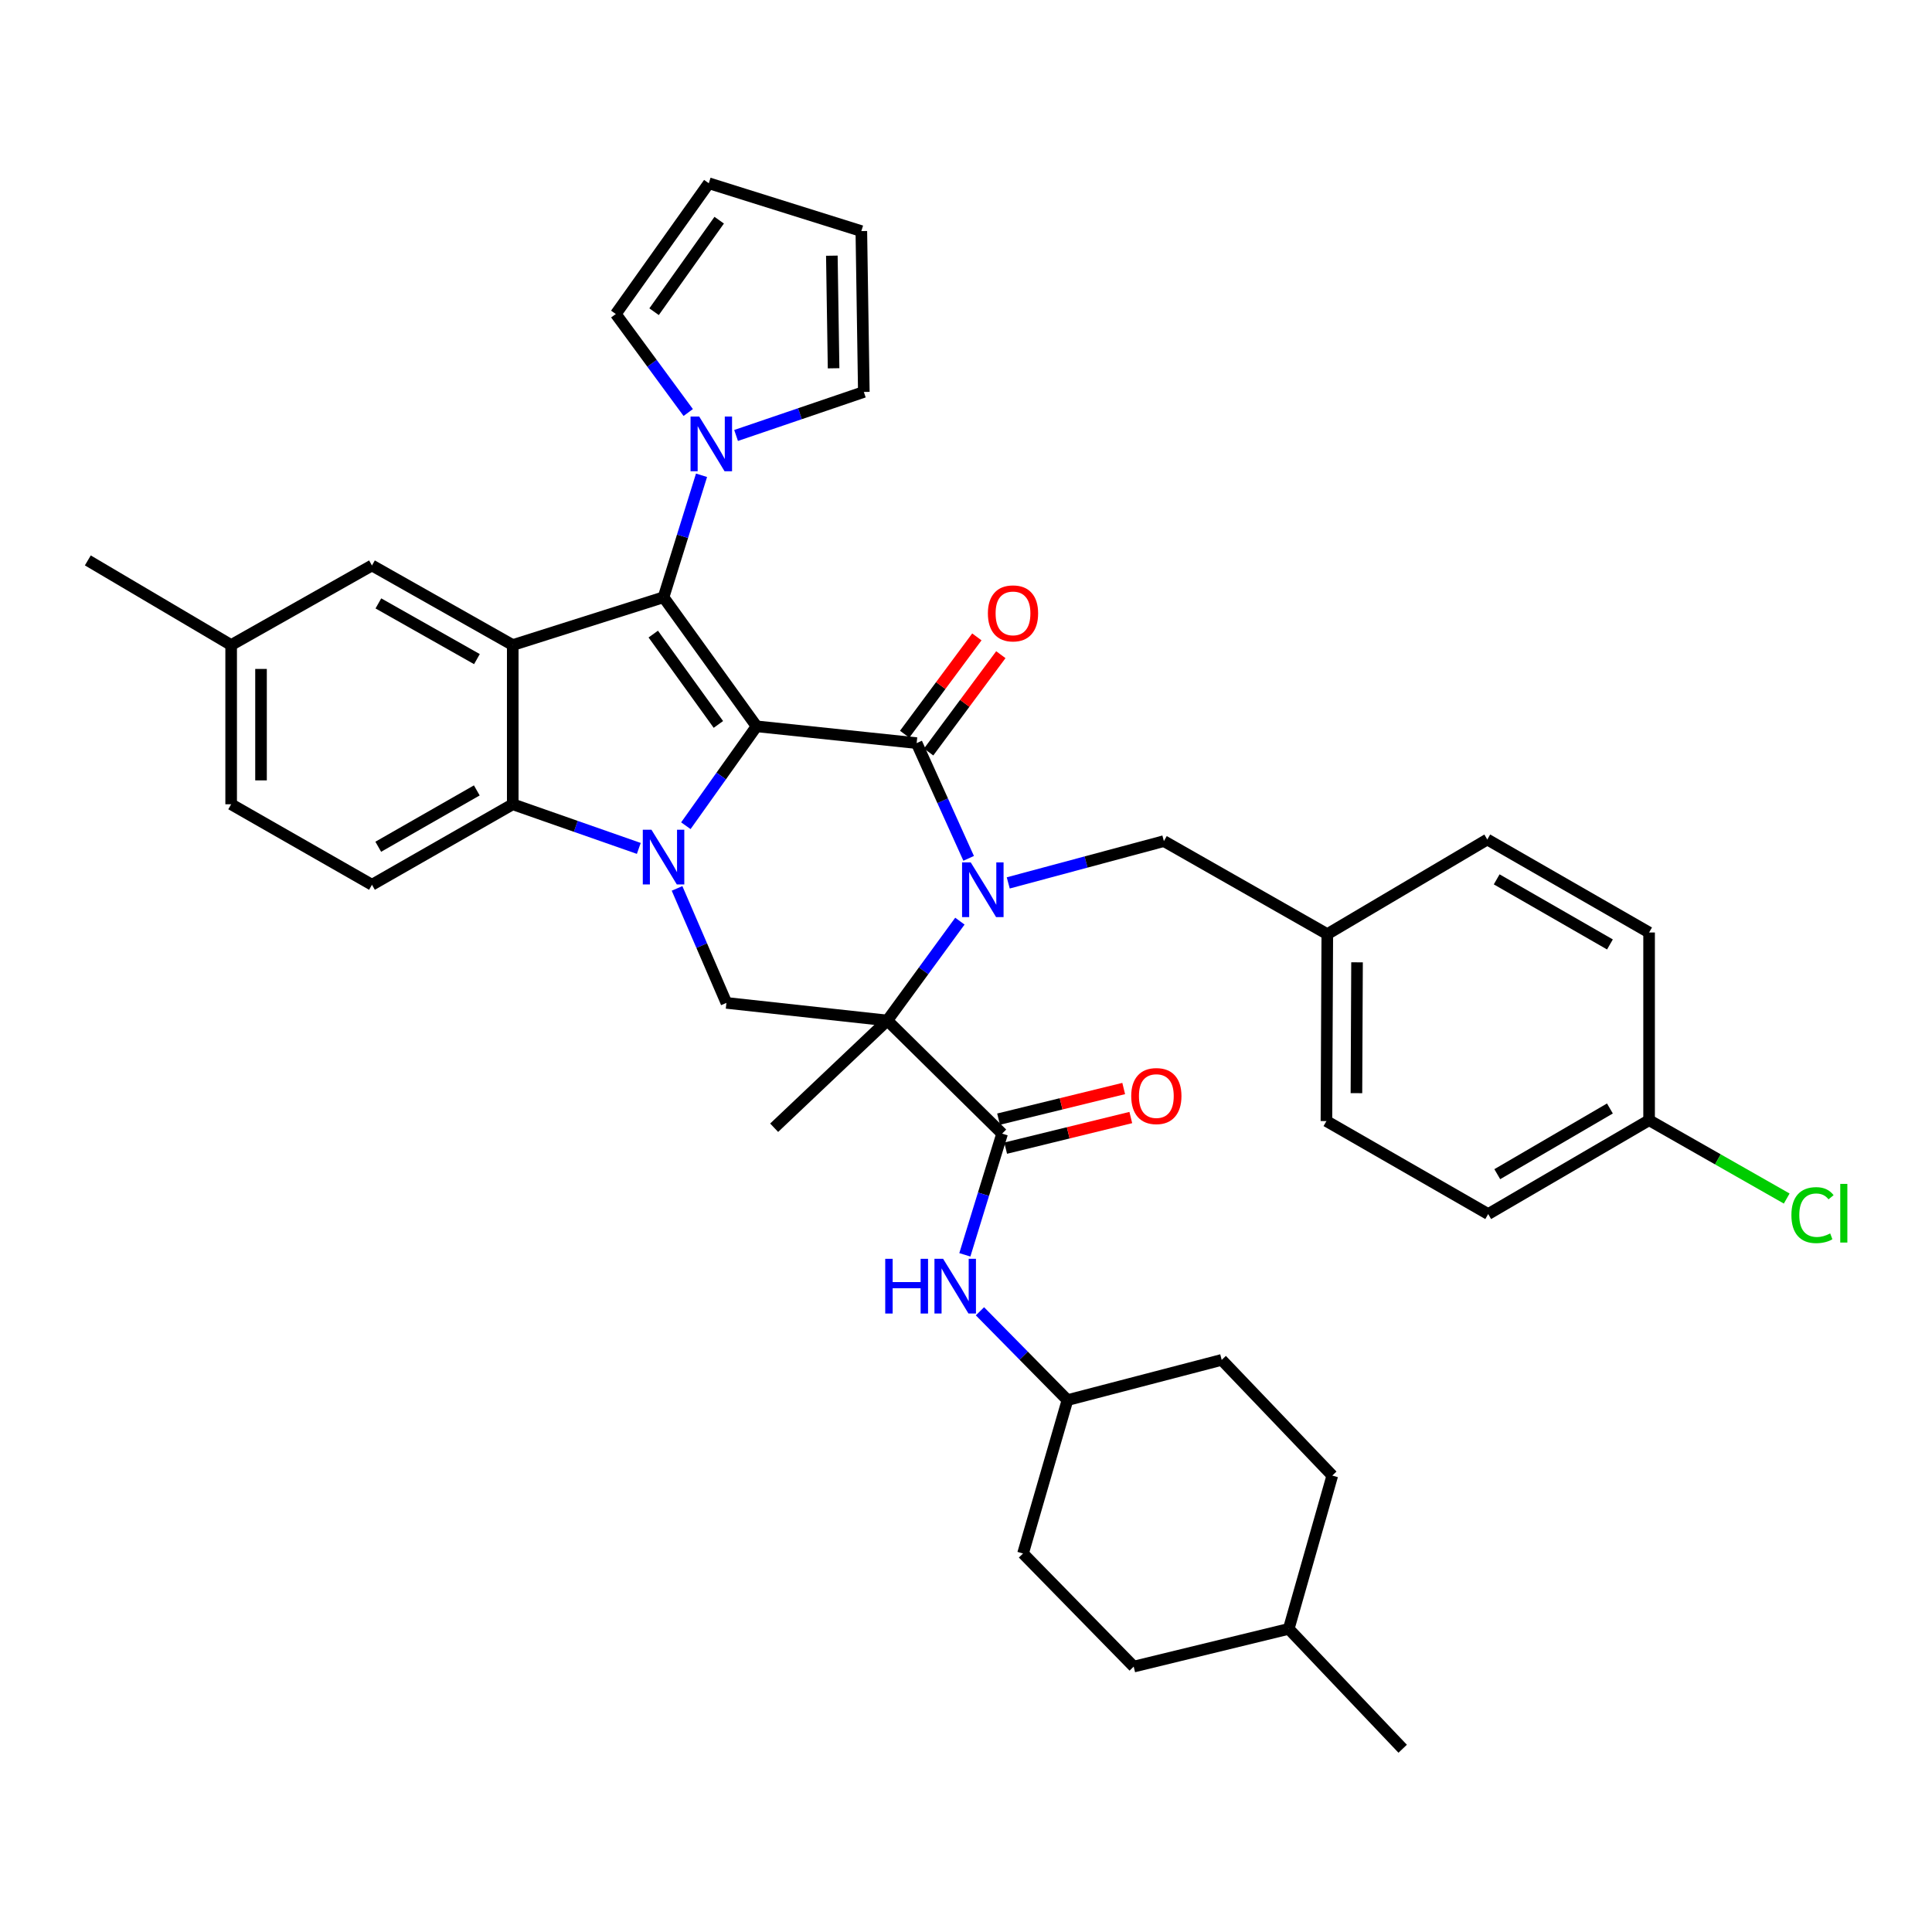 <?xml version='1.0' encoding='iso-8859-1'?>
<svg version='1.1' baseProfile='full'
              xmlns='http://www.w3.org/2000/svg'
                      xmlns:rdkit='http://www.rdkit.org/xml'
                      xmlns:xlink='http://www.w3.org/1999/xlink'
                  xml:space='preserve'
width='1000px' height='1000px' viewBox='0 0 1000 1000'>
<!-- END OF HEADER -->
<rect style='opacity:1.0;fill:#FFFFFF;stroke:none' width='1000' height='1000' x='0' y='0'> </rect>
<path class='bond-0' d='M 391.598,375.944 L 373.299,401.666' style='fill:none;fill-rule:evenodd;stroke:#000000;stroke-width:6px;stroke-linecap:butt;stroke-linejoin:miter;stroke-opacity:1' />
<path class='bond-0' d='M 373.299,401.666 L 355,427.387' style='fill:none;fill-rule:evenodd;stroke:#0000FF;stroke-width:6px;stroke-linecap:butt;stroke-linejoin:miter;stroke-opacity:1' />
<path class='bond-2' d='M 391.598,375.944 L 474.453,384.636' style='fill:none;fill-rule:evenodd;stroke:#000000;stroke-width:6px;stroke-linecap:butt;stroke-linejoin:miter;stroke-opacity:1' />
<path class='bond-4' d='M 391.598,375.944 L 343.449,309.141' style='fill:none;fill-rule:evenodd;stroke:#000000;stroke-width:6px;stroke-linecap:butt;stroke-linejoin:miter;stroke-opacity:1' />
<path class='bond-4' d='M 371.834,374.963 L 338.13,328.201' style='fill:none;fill-rule:evenodd;stroke:#000000;stroke-width:6px;stroke-linecap:butt;stroke-linejoin:miter;stroke-opacity:1' />
<path class='bond-6' d='M 330.642,439.138 L 298.018,427.712' style='fill:none;fill-rule:evenodd;stroke:#0000FF;stroke-width:6px;stroke-linecap:butt;stroke-linejoin:miter;stroke-opacity:1' />
<path class='bond-6' d='M 298.018,427.712 L 265.395,416.286' style='fill:none;fill-rule:evenodd;stroke:#000000;stroke-width:6px;stroke-linecap:butt;stroke-linejoin:miter;stroke-opacity:1' />
<path class='bond-8' d='M 350.441,459.838 L 363.217,489.465' style='fill:none;fill-rule:evenodd;stroke:#0000FF;stroke-width:6px;stroke-linecap:butt;stroke-linejoin:miter;stroke-opacity:1' />
<path class='bond-8' d='M 363.217,489.465 L 375.992,519.093' style='fill:none;fill-rule:evenodd;stroke:#000000;stroke-width:6px;stroke-linecap:butt;stroke-linejoin:miter;stroke-opacity:1' />
<path class='bond-1' d='M 501.375,444.285 L 487.914,414.46' style='fill:none;fill-rule:evenodd;stroke:#0000FF;stroke-width:6px;stroke-linecap:butt;stroke-linejoin:miter;stroke-opacity:1' />
<path class='bond-1' d='M 487.914,414.46 L 474.453,384.636' style='fill:none;fill-rule:evenodd;stroke:#000000;stroke-width:6px;stroke-linecap:butt;stroke-linejoin:miter;stroke-opacity:1' />
<path class='bond-3' d='M 496.834,476.781 L 478.055,502.493' style='fill:none;fill-rule:evenodd;stroke:#0000FF;stroke-width:6px;stroke-linecap:butt;stroke-linejoin:miter;stroke-opacity:1' />
<path class='bond-3' d='M 478.055,502.493 L 459.277,528.205' style='fill:none;fill-rule:evenodd;stroke:#000000;stroke-width:6px;stroke-linecap:butt;stroke-linejoin:miter;stroke-opacity:1' />
<path class='bond-11' d='M 521.871,456.991 L 562.148,446.176' style='fill:none;fill-rule:evenodd;stroke:#0000FF;stroke-width:6px;stroke-linecap:butt;stroke-linejoin:miter;stroke-opacity:1' />
<path class='bond-11' d='M 562.148,446.176 L 602.426,435.361' style='fill:none;fill-rule:evenodd;stroke:#000000;stroke-width:6px;stroke-linecap:butt;stroke-linejoin:miter;stroke-opacity:1' />
<path class='bond-13' d='M 480.662,389.241 L 499.348,364.052' style='fill:none;fill-rule:evenodd;stroke:#000000;stroke-width:6px;stroke-linecap:butt;stroke-linejoin:miter;stroke-opacity:1' />
<path class='bond-13' d='M 499.348,364.052 L 518.035,338.862' style='fill:none;fill-rule:evenodd;stroke:#FF0000;stroke-width:6px;stroke-linecap:butt;stroke-linejoin:miter;stroke-opacity:1' />
<path class='bond-13' d='M 468.245,380.031 L 486.932,354.841' style='fill:none;fill-rule:evenodd;stroke:#000000;stroke-width:6px;stroke-linecap:butt;stroke-linejoin:miter;stroke-opacity:1' />
<path class='bond-13' d='M 486.932,354.841 L 505.618,329.651' style='fill:none;fill-rule:evenodd;stroke:#FF0000;stroke-width:6px;stroke-linecap:butt;stroke-linejoin:miter;stroke-opacity:1' />
<path class='bond-7' d='M 459.277,528.205 L 518.694,586.772' style='fill:none;fill-rule:evenodd;stroke:#000000;stroke-width:6px;stroke-linecap:butt;stroke-linejoin:miter;stroke-opacity:1' />
<path class='bond-20' d='M 459.277,528.205 L 400.702,583.714' style='fill:none;fill-rule:evenodd;stroke:#000000;stroke-width:6px;stroke-linecap:butt;stroke-linejoin:miter;stroke-opacity:1' />
<path class='bond-38' d='M 459.277,528.205 L 375.992,519.093' style='fill:none;fill-rule:evenodd;stroke:#000000;stroke-width:6px;stroke-linecap:butt;stroke-linejoin:miter;stroke-opacity:1' />
<path class='bond-5' d='M 343.449,309.141 L 265.395,333.877' style='fill:none;fill-rule:evenodd;stroke:#000000;stroke-width:6px;stroke-linecap:butt;stroke-linejoin:miter;stroke-opacity:1' />
<path class='bond-9' d='M 343.449,309.141 L 353.28,277.572' style='fill:none;fill-rule:evenodd;stroke:#000000;stroke-width:6px;stroke-linecap:butt;stroke-linejoin:miter;stroke-opacity:1' />
<path class='bond-9' d='M 353.28,277.572 L 363.111,246.002' style='fill:none;fill-rule:evenodd;stroke:#0000FF;stroke-width:6px;stroke-linecap:butt;stroke-linejoin:miter;stroke-opacity:1' />
<path class='bond-14' d='M 265.395,333.877 L 192.528,292.685' style='fill:none;fill-rule:evenodd;stroke:#000000;stroke-width:6px;stroke-linecap:butt;stroke-linejoin:miter;stroke-opacity:1' />
<path class='bond-14' d='M 246.857,341.156 L 195.85,312.322' style='fill:none;fill-rule:evenodd;stroke:#000000;stroke-width:6px;stroke-linecap:butt;stroke-linejoin:miter;stroke-opacity:1' />
<path class='bond-39' d='M 265.395,333.877 L 265.395,416.286' style='fill:none;fill-rule:evenodd;stroke:#000000;stroke-width:6px;stroke-linecap:butt;stroke-linejoin:miter;stroke-opacity:1' />
<path class='bond-12' d='M 265.395,416.286 L 192.528,457.95' style='fill:none;fill-rule:evenodd;stroke:#000000;stroke-width:6px;stroke-linecap:butt;stroke-linejoin:miter;stroke-opacity:1' />
<path class='bond-12' d='M 246.791,409.114 L 195.784,438.279' style='fill:none;fill-rule:evenodd;stroke:#000000;stroke-width:6px;stroke-linecap:butt;stroke-linejoin:miter;stroke-opacity:1' />
<path class='bond-10' d='M 518.694,586.772 L 509.049,618.133' style='fill:none;fill-rule:evenodd;stroke:#000000;stroke-width:6px;stroke-linecap:butt;stroke-linejoin:miter;stroke-opacity:1' />
<path class='bond-10' d='M 509.049,618.133 L 499.404,649.495' style='fill:none;fill-rule:evenodd;stroke:#0000FF;stroke-width:6px;stroke-linecap:butt;stroke-linejoin:miter;stroke-opacity:1' />
<path class='bond-17' d='M 520.531,594.28 L 552.916,586.357' style='fill:none;fill-rule:evenodd;stroke:#000000;stroke-width:6px;stroke-linecap:butt;stroke-linejoin:miter;stroke-opacity:1' />
<path class='bond-17' d='M 552.916,586.357 L 585.3,578.433' style='fill:none;fill-rule:evenodd;stroke:#FF0000;stroke-width:6px;stroke-linecap:butt;stroke-linejoin:miter;stroke-opacity:1' />
<path class='bond-17' d='M 516.857,579.264 L 549.241,571.34' style='fill:none;fill-rule:evenodd;stroke:#000000;stroke-width:6px;stroke-linecap:butt;stroke-linejoin:miter;stroke-opacity:1' />
<path class='bond-17' d='M 549.241,571.34 L 581.626,563.416' style='fill:none;fill-rule:evenodd;stroke:#FF0000;stroke-width:6px;stroke-linecap:butt;stroke-linejoin:miter;stroke-opacity:1' />
<path class='bond-15' d='M 380.993,225.395 L 414.054,214.134' style='fill:none;fill-rule:evenodd;stroke:#0000FF;stroke-width:6px;stroke-linecap:butt;stroke-linejoin:miter;stroke-opacity:1' />
<path class='bond-15' d='M 414.054,214.134 L 447.115,202.873' style='fill:none;fill-rule:evenodd;stroke:#000000;stroke-width:6px;stroke-linecap:butt;stroke-linejoin:miter;stroke-opacity:1' />
<path class='bond-16' d='M 356.222,213.518 L 337.476,188.025' style='fill:none;fill-rule:evenodd;stroke:#0000FF;stroke-width:6px;stroke-linecap:butt;stroke-linejoin:miter;stroke-opacity:1' />
<path class='bond-16' d='M 337.476,188.025 L 318.731,162.531' style='fill:none;fill-rule:evenodd;stroke:#000000;stroke-width:6px;stroke-linecap:butt;stroke-linejoin:miter;stroke-opacity:1' />
<path class='bond-22' d='M 507.223,678.721 L 529.87,701.705' style='fill:none;fill-rule:evenodd;stroke:#0000FF;stroke-width:6px;stroke-linecap:butt;stroke-linejoin:miter;stroke-opacity:1' />
<path class='bond-22' d='M 529.87,701.705 L 552.516,724.69' style='fill:none;fill-rule:evenodd;stroke:#000000;stroke-width:6px;stroke-linecap:butt;stroke-linejoin:miter;stroke-opacity:1' />
<path class='bond-21' d='M 602.426,435.361 L 687.007,483.51' style='fill:none;fill-rule:evenodd;stroke:#000000;stroke-width:6px;stroke-linecap:butt;stroke-linejoin:miter;stroke-opacity:1' />
<path class='bond-24' d='M 192.528,457.95 L 119.644,416.286' style='fill:none;fill-rule:evenodd;stroke:#000000;stroke-width:6px;stroke-linecap:butt;stroke-linejoin:miter;stroke-opacity:1' />
<path class='bond-23' d='M 192.528,292.685 L 119.644,333.877' style='fill:none;fill-rule:evenodd;stroke:#000000;stroke-width:6px;stroke-linecap:butt;stroke-linejoin:miter;stroke-opacity:1' />
<path class='bond-19' d='M 447.115,202.873 L 445.827,119.613' style='fill:none;fill-rule:evenodd;stroke:#000000;stroke-width:6px;stroke-linecap:butt;stroke-linejoin:miter;stroke-opacity:1' />
<path class='bond-19' d='M 431.464,190.623 L 430.562,132.341' style='fill:none;fill-rule:evenodd;stroke:#000000;stroke-width:6px;stroke-linecap:butt;stroke-linejoin:miter;stroke-opacity:1' />
<path class='bond-18' d='M 318.731,162.531 L 366.879,94.852' style='fill:none;fill-rule:evenodd;stroke:#000000;stroke-width:6px;stroke-linecap:butt;stroke-linejoin:miter;stroke-opacity:1' />
<path class='bond-18' d='M 338.55,161.341 L 372.254,113.966' style='fill:none;fill-rule:evenodd;stroke:#000000;stroke-width:6px;stroke-linecap:butt;stroke-linejoin:miter;stroke-opacity:1' />
<path class='bond-40' d='M 366.879,94.852 L 445.827,119.613' style='fill:none;fill-rule:evenodd;stroke:#000000;stroke-width:6px;stroke-linecap:butt;stroke-linejoin:miter;stroke-opacity:1' />
<path class='bond-27' d='M 687.007,483.51 L 769.82,434.528' style='fill:none;fill-rule:evenodd;stroke:#000000;stroke-width:6px;stroke-linecap:butt;stroke-linejoin:miter;stroke-opacity:1' />
<path class='bond-28' d='M 687.007,483.51 L 686.561,580.262' style='fill:none;fill-rule:evenodd;stroke:#000000;stroke-width:6px;stroke-linecap:butt;stroke-linejoin:miter;stroke-opacity:1' />
<path class='bond-28' d='M 702.4,498.094 L 702.087,565.82' style='fill:none;fill-rule:evenodd;stroke:#000000;stroke-width:6px;stroke-linecap:butt;stroke-linejoin:miter;stroke-opacity:1' />
<path class='bond-31' d='M 552.516,724.69 L 529.516,804.084' style='fill:none;fill-rule:evenodd;stroke:#000000;stroke-width:6px;stroke-linecap:butt;stroke-linejoin:miter;stroke-opacity:1' />
<path class='bond-32' d='M 552.516,724.69 L 632.349,703.879' style='fill:none;fill-rule:evenodd;stroke:#000000;stroke-width:6px;stroke-linecap:butt;stroke-linejoin:miter;stroke-opacity:1' />
<path class='bond-36' d='M 119.644,333.877 L 45.455,290.066' style='fill:none;fill-rule:evenodd;stroke:#000000;stroke-width:6px;stroke-linecap:butt;stroke-linejoin:miter;stroke-opacity:1' />
<path class='bond-41' d='M 119.644,333.877 L 119.644,416.286' style='fill:none;fill-rule:evenodd;stroke:#000000;stroke-width:6px;stroke-linecap:butt;stroke-linejoin:miter;stroke-opacity:1' />
<path class='bond-41' d='M 135.104,346.238 L 135.104,403.924' style='fill:none;fill-rule:evenodd;stroke:#000000;stroke-width:6px;stroke-linecap:butt;stroke-linejoin:miter;stroke-opacity:1' />
<path class='bond-25' d='M 853.569,579.815 L 770.284,628.393' style='fill:none;fill-rule:evenodd;stroke:#000000;stroke-width:6px;stroke-linecap:butt;stroke-linejoin:miter;stroke-opacity:1' />
<path class='bond-25' d='M 833.287,573.748 L 774.987,607.752' style='fill:none;fill-rule:evenodd;stroke:#000000;stroke-width:6px;stroke-linecap:butt;stroke-linejoin:miter;stroke-opacity:1' />
<path class='bond-26' d='M 853.569,579.815 L 889.183,600.089' style='fill:none;fill-rule:evenodd;stroke:#000000;stroke-width:6px;stroke-linecap:butt;stroke-linejoin:miter;stroke-opacity:1' />
<path class='bond-26' d='M 889.183,600.089 L 924.798,620.362' style='fill:none;fill-rule:evenodd;stroke:#00CC00;stroke-width:6px;stroke-linecap:butt;stroke-linejoin:miter;stroke-opacity:1' />
<path class='bond-42' d='M 853.569,579.815 L 853.569,482.659' style='fill:none;fill-rule:evenodd;stroke:#000000;stroke-width:6px;stroke-linecap:butt;stroke-linejoin:miter;stroke-opacity:1' />
<path class='bond-30' d='M 769.82,434.528 L 853.569,482.659' style='fill:none;fill-rule:evenodd;stroke:#000000;stroke-width:6px;stroke-linecap:butt;stroke-linejoin:miter;stroke-opacity:1' />
<path class='bond-30' d='M 774.679,455.152 L 833.303,488.843' style='fill:none;fill-rule:evenodd;stroke:#000000;stroke-width:6px;stroke-linecap:butt;stroke-linejoin:miter;stroke-opacity:1' />
<path class='bond-29' d='M 686.561,580.262 L 770.284,628.393' style='fill:none;fill-rule:evenodd;stroke:#000000;stroke-width:6px;stroke-linecap:butt;stroke-linejoin:miter;stroke-opacity:1' />
<path class='bond-34' d='M 529.516,804.084 L 586.803,862.625' style='fill:none;fill-rule:evenodd;stroke:#000000;stroke-width:6px;stroke-linecap:butt;stroke-linejoin:miter;stroke-opacity:1' />
<path class='bond-33' d='M 632.349,703.879 L 689.593,763.752' style='fill:none;fill-rule:evenodd;stroke:#000000;stroke-width:6px;stroke-linecap:butt;stroke-linejoin:miter;stroke-opacity:1' />
<path class='bond-35' d='M 689.593,763.752 L 667.047,843.103' style='fill:none;fill-rule:evenodd;stroke:#000000;stroke-width:6px;stroke-linecap:butt;stroke-linejoin:miter;stroke-opacity:1' />
<path class='bond-43' d='M 586.803,862.625 L 667.047,843.103' style='fill:none;fill-rule:evenodd;stroke:#000000;stroke-width:6px;stroke-linecap:butt;stroke-linejoin:miter;stroke-opacity:1' />
<path class='bond-37' d='M 667.047,843.103 L 726.026,905.148' style='fill:none;fill-rule:evenodd;stroke:#000000;stroke-width:6px;stroke-linecap:butt;stroke-linejoin:miter;stroke-opacity:1' />
<path  class='atom-1' d='M 337.189 429.464
L 346.469 444.464
Q 347.389 445.944, 348.869 448.624
Q 350.349 451.304, 350.429 451.464
L 350.429 429.464
L 354.189 429.464
L 354.189 457.784
L 350.309 457.784
L 340.349 441.384
Q 339.189 439.464, 337.949 437.264
Q 336.749 435.064, 336.389 434.384
L 336.389 457.784
L 332.709 457.784
L 332.709 429.464
L 337.189 429.464
' fill='#0000FF'/>
<path  class='atom-2' d='M 502.445 446.366
L 511.725 461.366
Q 512.645 462.846, 514.125 465.526
Q 515.605 468.206, 515.685 468.366
L 515.685 446.366
L 519.445 446.366
L 519.445 474.686
L 515.565 474.686
L 505.605 458.286
Q 504.445 456.366, 503.205 454.166
Q 502.005 451.966, 501.645 451.286
L 501.645 474.686
L 497.965 474.686
L 497.965 446.366
L 502.445 446.366
' fill='#0000FF'/>
<path  class='atom-10' d='M 361.908 215.604
L 371.188 230.604
Q 372.108 232.084, 373.588 234.764
Q 375.068 237.444, 375.148 237.604
L 375.148 215.604
L 378.908 215.604
L 378.908 243.924
L 375.028 243.924
L 365.068 227.524
Q 363.908 225.604, 362.668 223.404
Q 361.468 221.204, 361.108 220.524
L 361.108 243.924
L 357.428 243.924
L 357.428 215.604
L 361.908 215.604
' fill='#0000FF'/>
<path  class='atom-11' d='M 458.194 651.56
L 462.034 651.56
L 462.034 663.6
L 476.514 663.6
L 476.514 651.56
L 480.354 651.56
L 480.354 679.88
L 476.514 679.88
L 476.514 666.8
L 462.034 666.8
L 462.034 679.88
L 458.194 679.88
L 458.194 651.56
' fill='#0000FF'/>
<path  class='atom-11' d='M 488.154 651.56
L 497.434 666.56
Q 498.354 668.04, 499.834 670.72
Q 501.314 673.4, 501.394 673.56
L 501.394 651.56
L 505.154 651.56
L 505.154 679.88
L 501.274 679.88
L 491.314 663.48
Q 490.154 661.56, 488.914 659.36
Q 487.714 657.16, 487.354 656.48
L 487.354 679.88
L 483.674 679.88
L 483.674 651.56
L 488.154 651.56
' fill='#0000FF'/>
<path  class='atom-14' d='M 511.328 317.483
Q 511.328 310.683, 514.688 306.883
Q 518.048 303.083, 524.328 303.083
Q 530.608 303.083, 533.968 306.883
Q 537.328 310.683, 537.328 317.483
Q 537.328 324.363, 533.928 328.283
Q 530.528 332.163, 524.328 332.163
Q 518.088 332.163, 514.688 328.283
Q 511.328 324.403, 511.328 317.483
M 524.328 328.963
Q 528.648 328.963, 530.968 326.083
Q 533.328 323.163, 533.328 317.483
Q 533.328 311.923, 530.968 309.123
Q 528.648 306.283, 524.328 306.283
Q 520.008 306.283, 517.648 309.083
Q 515.328 311.883, 515.328 317.483
Q 515.328 323.203, 517.648 326.083
Q 520.008 328.963, 524.328 328.963
' fill='#FF0000'/>
<path  class='atom-18' d='M 585.518 567.321
Q 585.518 560.521, 588.878 556.721
Q 592.238 552.921, 598.518 552.921
Q 604.798 552.921, 608.158 556.721
Q 611.518 560.521, 611.518 567.321
Q 611.518 574.201, 608.118 578.121
Q 604.718 582.001, 598.518 582.001
Q 592.278 582.001, 588.878 578.121
Q 585.518 574.241, 585.518 567.321
M 598.518 578.801
Q 602.838 578.801, 605.158 575.921
Q 607.518 573.001, 607.518 567.321
Q 607.518 561.761, 605.158 558.961
Q 602.838 556.121, 598.518 556.121
Q 594.198 556.121, 591.838 558.921
Q 589.518 561.721, 589.518 567.321
Q 589.518 573.041, 591.838 575.921
Q 594.198 578.801, 598.518 578.801
' fill='#FF0000'/>
<path  class='atom-27' d='M 927.231 628.944
Q 927.231 621.904, 930.511 618.224
Q 933.831 614.504, 940.111 614.504
Q 945.951 614.504, 949.071 618.624
L 946.431 620.784
Q 944.151 617.784, 940.111 617.784
Q 935.831 617.784, 933.551 620.664
Q 931.311 623.504, 931.311 628.944
Q 931.311 634.544, 933.631 637.424
Q 935.991 640.304, 940.551 640.304
Q 943.671 640.304, 947.311 638.424
L 948.431 641.424
Q 946.951 642.384, 944.711 642.944
Q 942.471 643.504, 939.991 643.504
Q 933.831 643.504, 930.511 639.744
Q 927.231 635.984, 927.231 628.944
' fill='#00CC00'/>
<path  class='atom-27' d='M 952.511 612.784
L 956.191 612.784
L 956.191 643.144
L 952.511 643.144
L 952.511 612.784
' fill='#00CC00'/>
</svg>
